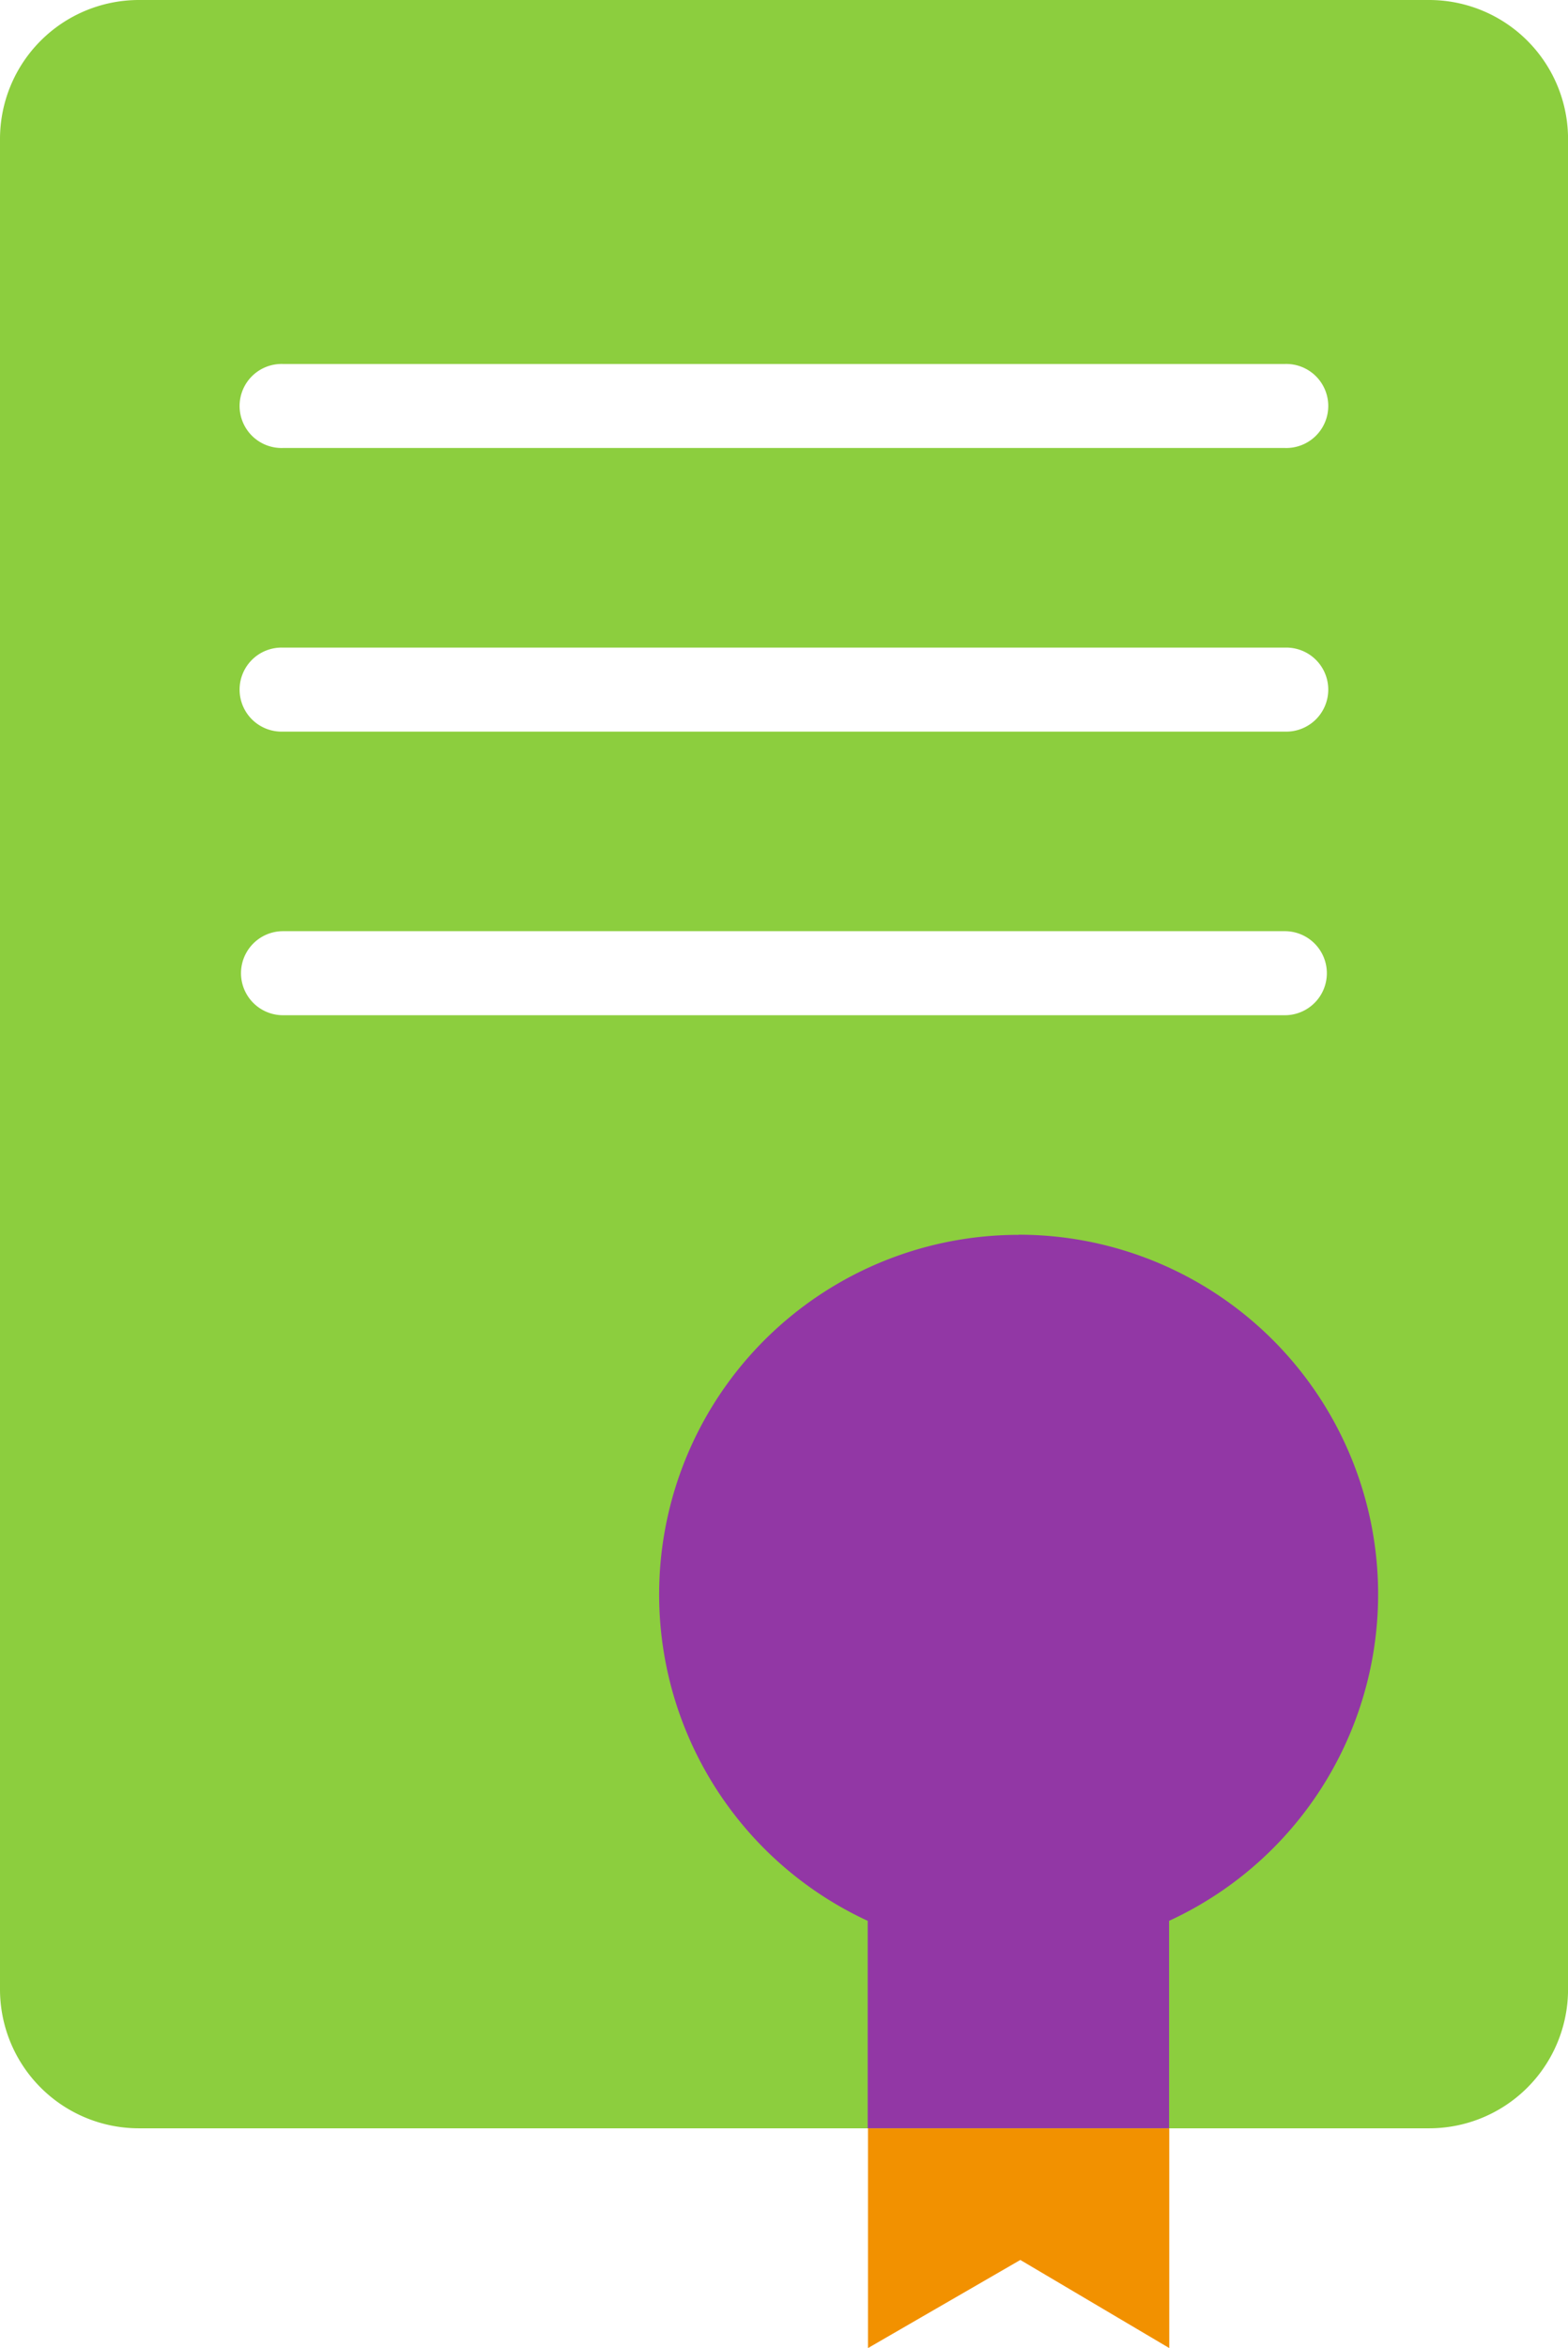 <svg id="total-policy-management" xmlns="http://www.w3.org/2000/svg" xmlns:xlink="http://www.w3.org/1999/xlink" width="33.194" height="49.673" viewBox="0 0 33.194 49.673">
  <defs>
    <clipPath id="clip-path">
      <rect id="Rectangle_15041" data-name="Rectangle 15041" width="33.194" height="49.673" transform="translate(0 0)" fill="none"/>
    </clipPath>
  </defs>
  <g id="Group_5055" data-name="Group 5055" clip-path="url(#clip-path)">
    <path id="Path_8346" data-name="Path 8346" d="M24.754,45.024h5.5a2.94,2.94,0,0,0,2.941-2.94V2.941A2.941,2.941,0,0,0,30.253,0H2.941A2.941,2.941,0,0,0,0,2.941V42.084a2.94,2.94,0,0,0,2.941,2.94H24.754ZM27.2,21.477H5.991a.889.889,0,0,1,0-1.778H27.2a.889.889,0,0,1,0,1.778m0-6H5.991a.889.889,0,1,1,0-1.777H27.2a.889.889,0,1,1,0,1.777m0-6H5.991a.889.889,0,1,1,0-1.777H27.2a.889.889,0,1,1,0,1.777" fill="#8cce3e"/>
    <path id="Path_8347" data-name="Path 8347" d="M18.375,49.673,21.6,47.809l3.153,1.864V45.025H18.375Z" fill="#f29100"/>
    <path id="Path_8348" data-name="Path 8348" d="M21.569,26.123a7.607,7.607,0,0,0-3.2,14.512l0,4.388,6.38,0,0-4.388a7.606,7.606,0,0,0-3.182-14.515" fill="#9237a5"/>
  </g>
</svg>

